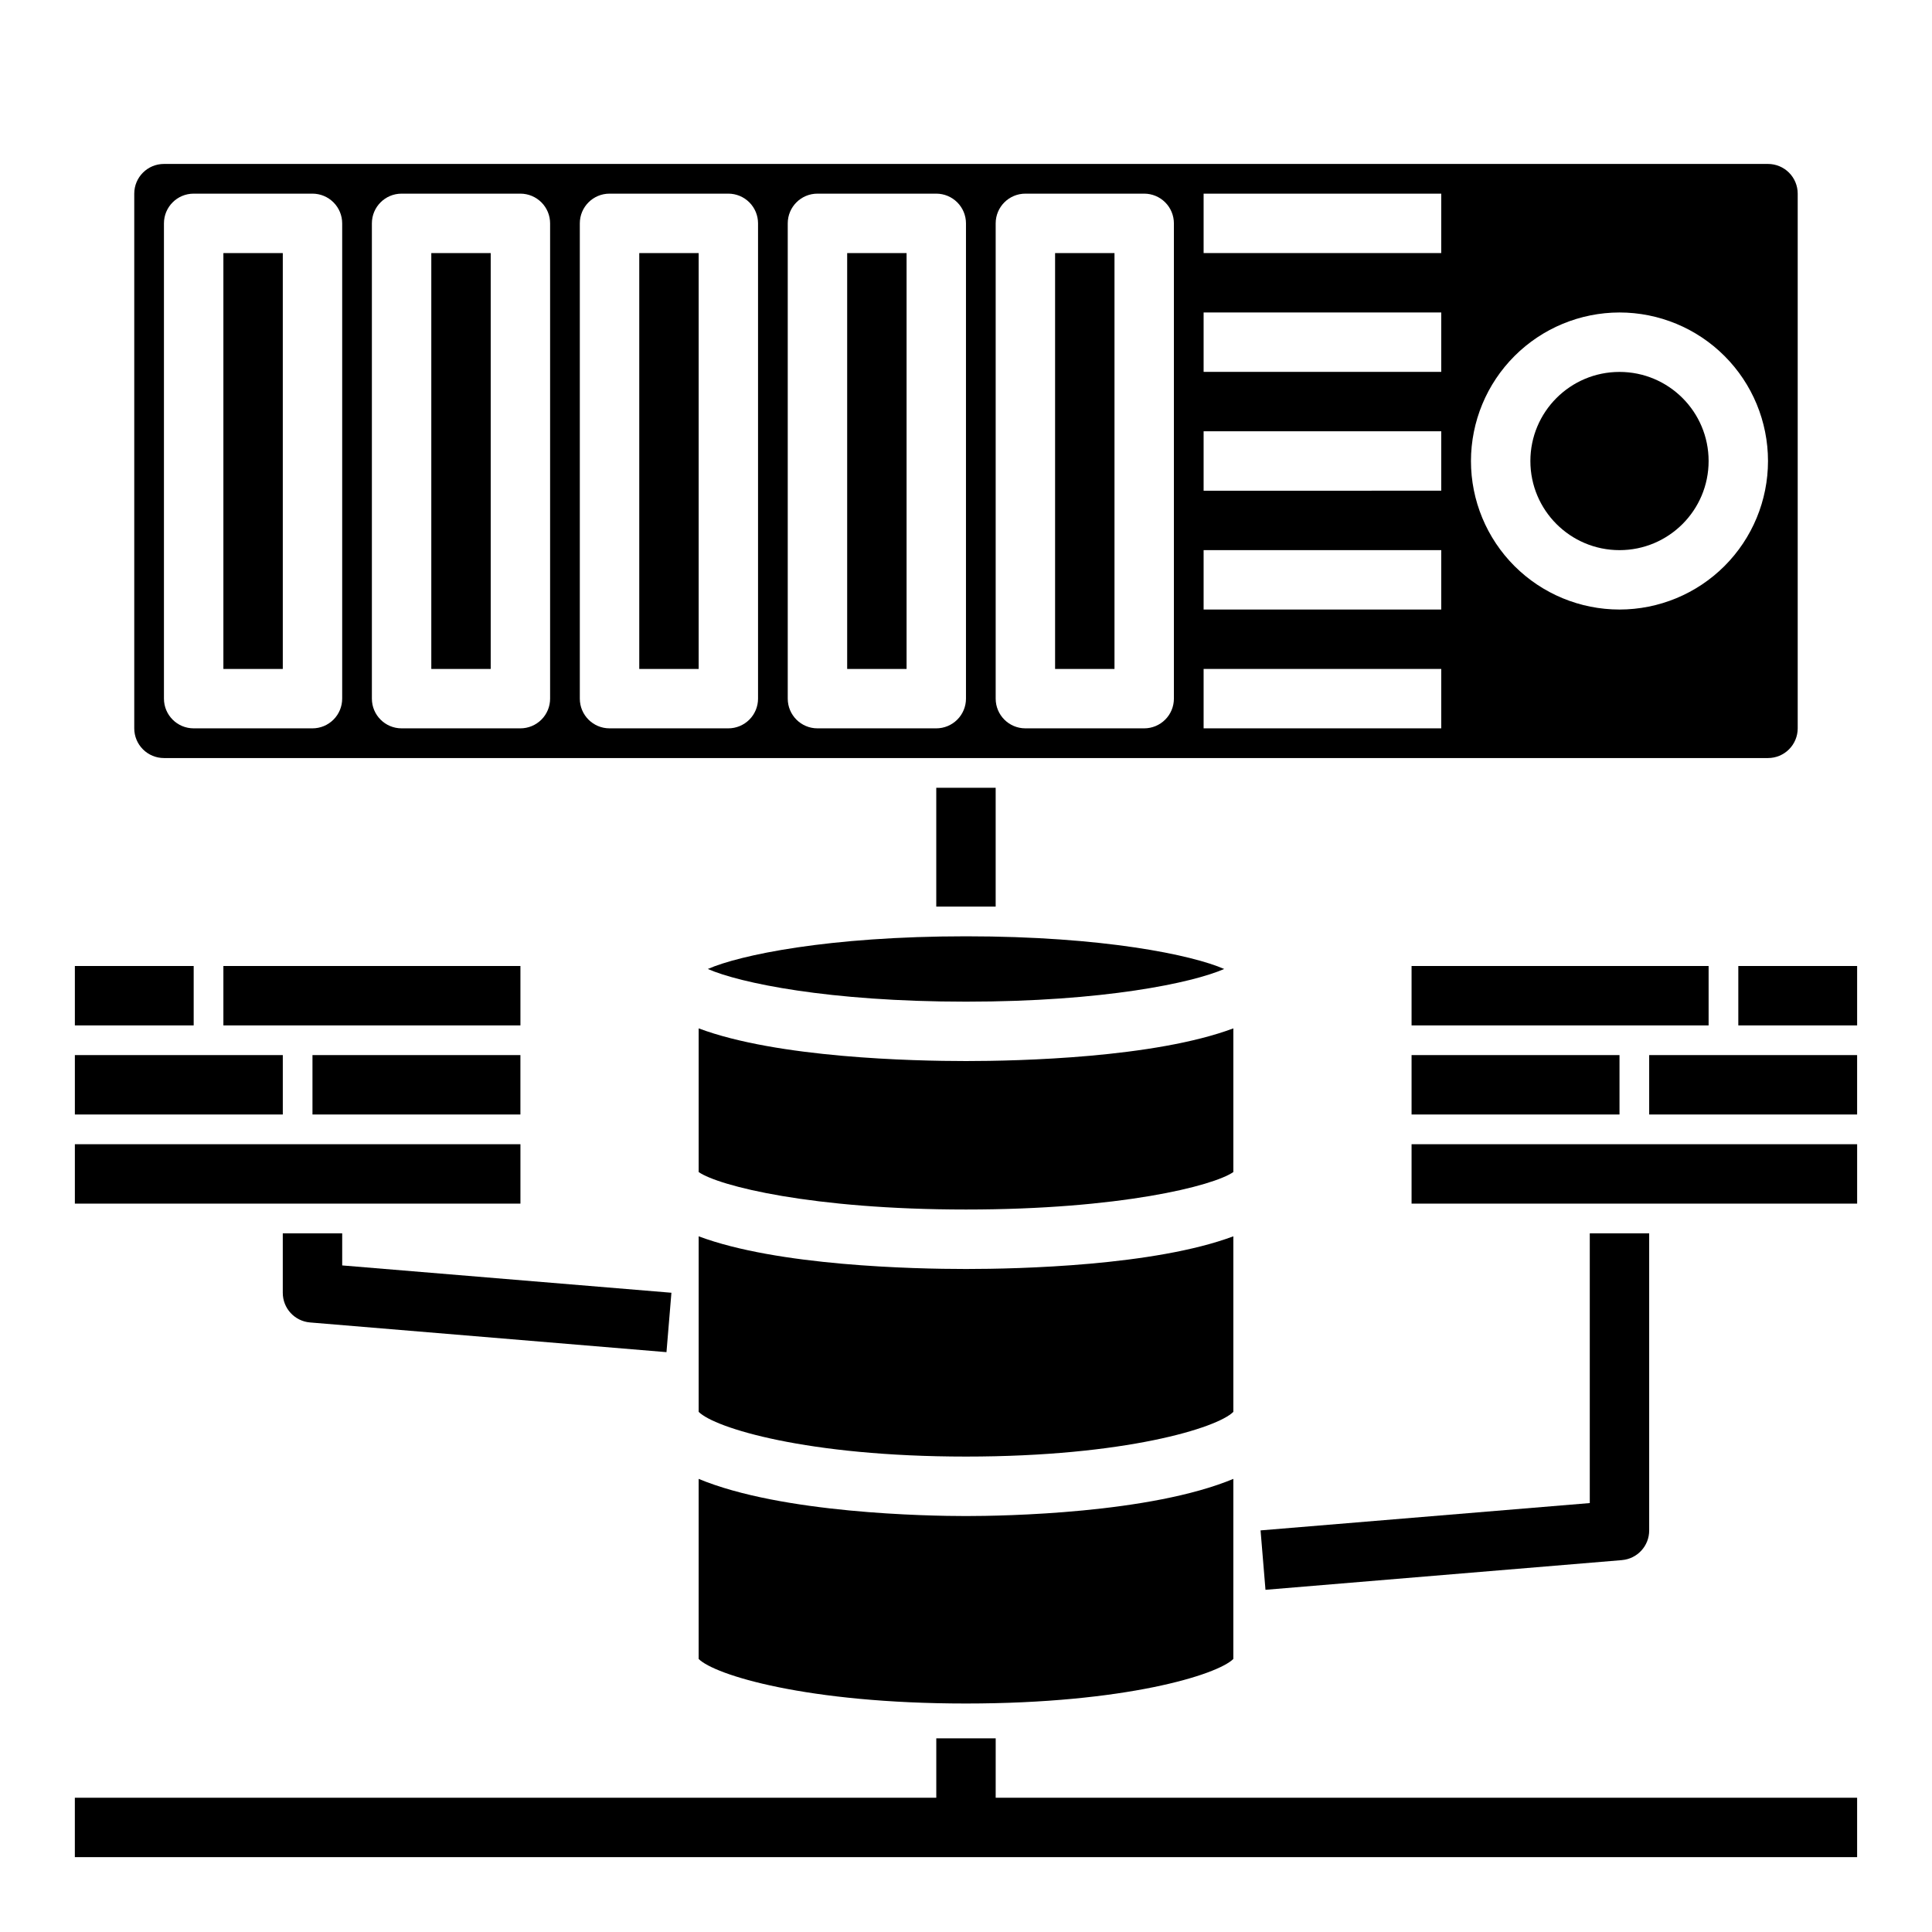 <?xml version="1.0" encoding="UTF-8"?>
<!-- Uploaded to: ICON Repo, www.svgrepo.com, Generator: ICON Repo Mixer Tools -->
<svg fill="#000000" width="800px" height="800px" version="1.1" viewBox="144 144 512 512" xmlns="http://www.w3.org/2000/svg">
 <g>
  <path d="m329.15 535.92v47.719c4.211 4.242 28.66 11.809 70.848 11.809s66.637-7.606 70.848-11.809l0.004-47.719c-22.043 9.172-60.676 9.848-70.848 9.848s-48.809-0.68-70.852-9.848z"/>
  <path d="m470.85 518.08v-46.445c-20.906 7.816-56.82 8.66-70.848 8.66s-49.941-0.828-70.848-8.66v46.523c4.211 4.242 28.66 11.848 70.848 11.848s66.637-7.606 70.848-11.848z"/>
  <path d="m187.45 344.89h425.09c2.09 0 4.09-0.828 5.566-2.305 1.477-1.477 2.305-3.481 2.305-5.566v-141.7c0-2.086-0.828-4.09-2.305-5.566-1.477-1.473-3.477-2.305-5.566-2.305h-425.09c-4.348 0-7.871 3.523-7.871 7.871v141.7c0 2.086 0.828 4.09 2.305 5.566 1.477 1.477 3.481 2.305 5.566 2.305zm385.73-118.08c10.438 0 20.449 4.148 27.832 11.531 7.379 7.379 11.527 17.391 11.527 27.832 0 10.438-4.148 20.449-11.527 27.832-7.383 7.379-17.395 11.527-27.832 11.527-10.441 0-20.449-4.148-27.832-11.527-7.383-7.383-11.527-17.395-11.527-27.832 0.012-10.438 4.16-20.441 11.539-27.82 7.379-7.379 17.383-11.527 27.82-11.543zm-110.21-31.488h62.977l-0.004 15.746h-62.973zm0 31.488h62.977v15.742l-62.977 0.004zm0 31.488h62.977v15.742l-62.977 0.004zm0 31.488h62.977v15.742l-62.977 0.004zm0 31.488h62.977v15.742l-62.977 0.004zm-55.105-118.08c0-4.348 3.523-7.875 7.871-7.875h31.488c2.09 0 4.09 0.832 5.566 2.309 1.477 1.477 2.305 3.477 2.305 5.566v125.95c0 2.09-0.828 4.094-2.305 5.566-1.477 1.477-3.477 2.309-5.566 2.309h-31.488c-4.348 0-7.871-3.527-7.871-7.875zm-55.105 0c0-4.348 3.523-7.875 7.871-7.875h31.488c2.09 0 4.09 0.832 5.566 2.309 1.477 1.477 2.309 3.477 2.309 5.566v125.95c0 2.09-0.832 4.094-2.309 5.566-1.477 1.477-3.477 2.309-5.566 2.309h-31.488c-4.348 0-7.871-3.527-7.871-7.875zm-55.102 0c0-4.348 3.523-7.875 7.871-7.875h31.488c2.086 0 4.09 0.832 5.566 2.309 1.477 1.477 2.305 3.477 2.305 5.566v125.95c0 2.09-0.828 4.094-2.305 5.566-1.477 1.477-3.481 2.309-5.566 2.309h-31.488c-4.348 0-7.871-3.527-7.871-7.875zm-55.105 0c0-4.348 3.523-7.875 7.871-7.875h31.488c2.09 0 4.09 0.832 5.566 2.309 1.477 1.477 2.305 3.477 2.305 5.566v125.95c0 2.09-0.828 4.094-2.305 5.566-1.477 1.477-3.477 2.309-5.566 2.309h-31.488c-4.348 0-7.871-3.527-7.871-7.875zm-55.105 0c0-4.348 3.523-7.875 7.871-7.875h31.488c2.09 0 4.09 0.832 5.566 2.309 1.477 1.477 2.309 3.477 2.309 5.566v125.95c0 2.09-0.832 4.094-2.309 5.566-1.477 1.477-3.477 2.309-5.566 2.309h-31.488c-4.348 0-7.871-3.527-7.871-7.875z"/>
  <path d="m596.8 266.18c0 13.043-10.574 23.613-23.617 23.613-13.043 0-23.617-10.57-23.617-23.613s10.574-23.617 23.617-23.617c13.043 0 23.617 10.574 23.617 23.617"/>
  <path d="m423.61 211.07h15.742v110.21h-15.742z"/>
  <path d="m368.51 211.07h15.742v110.21h-15.742z"/>
  <path d="m313.41 211.07h15.742v110.21h-15.742z"/>
  <path d="m258.3 211.07h15.742v110.21h-15.742z"/>
  <path d="m203.2 211.07h15.742v110.21h-15.742z"/>
  <path d="m470.85 416.53c-20.906 7.816-56.82 8.66-70.848 8.66s-49.941-0.828-70.848-8.66v38.078c5.336 3.684 30.031 9.926 70.848 9.926s65.512-6.242 70.848-9.926z"/>
  <path d="m400 409.45c36.465 0 59.992-4.977 68.422-8.66-8.438-3.691-31.984-8.66-68.422-8.66-36.441 0-59.984 4.969-68.422 8.66 8.426 3.684 31.957 8.66 68.422 8.66z"/>
  <path d="m518.08 400h78.719v15.742h-78.719z"/>
  <path d="m604.67 400h31.488v15.742h-31.488z"/>
  <path d="m581.05 423.61h55.105v15.742h-55.105z"/>
  <path d="m518.08 423.61h55.105v15.742h-55.105z"/>
  <path d="m518.08 447.23h118.08v15.742h-118.08z"/>
  <path d="m203.2 400h78.719v15.742h-78.719z"/>
  <path d="m163.84 400h31.488v15.742h-31.488z"/>
  <path d="m163.84 423.61h55.105v15.742h-55.105z"/>
  <path d="m226.81 423.61h55.105v15.742h-55.105z"/>
  <path d="m163.84 447.23h118.08v15.742h-118.08z"/>
  <path d="m407.87 604.67h-15.746v15.742h-228.29v15.746h472.32v-15.746h-228.29z"/>
  <path d="m392.12 352.77h15.742v31.488h-15.742z"/>
  <path d="m581.05 549.57v-78.719h-15.742v71.477l-87.246 7.242 1.305 15.746 94.465-7.871v-0.004c4.09-0.34 7.234-3.766 7.219-7.871z"/>
  <path d="m218.94 470.85v15.742c-0.012 4.106 3.129 7.531 7.219 7.871l94.465 7.871 1.309-15.742-87.246-7.242v-8.5z"/>
 </g>
</svg>